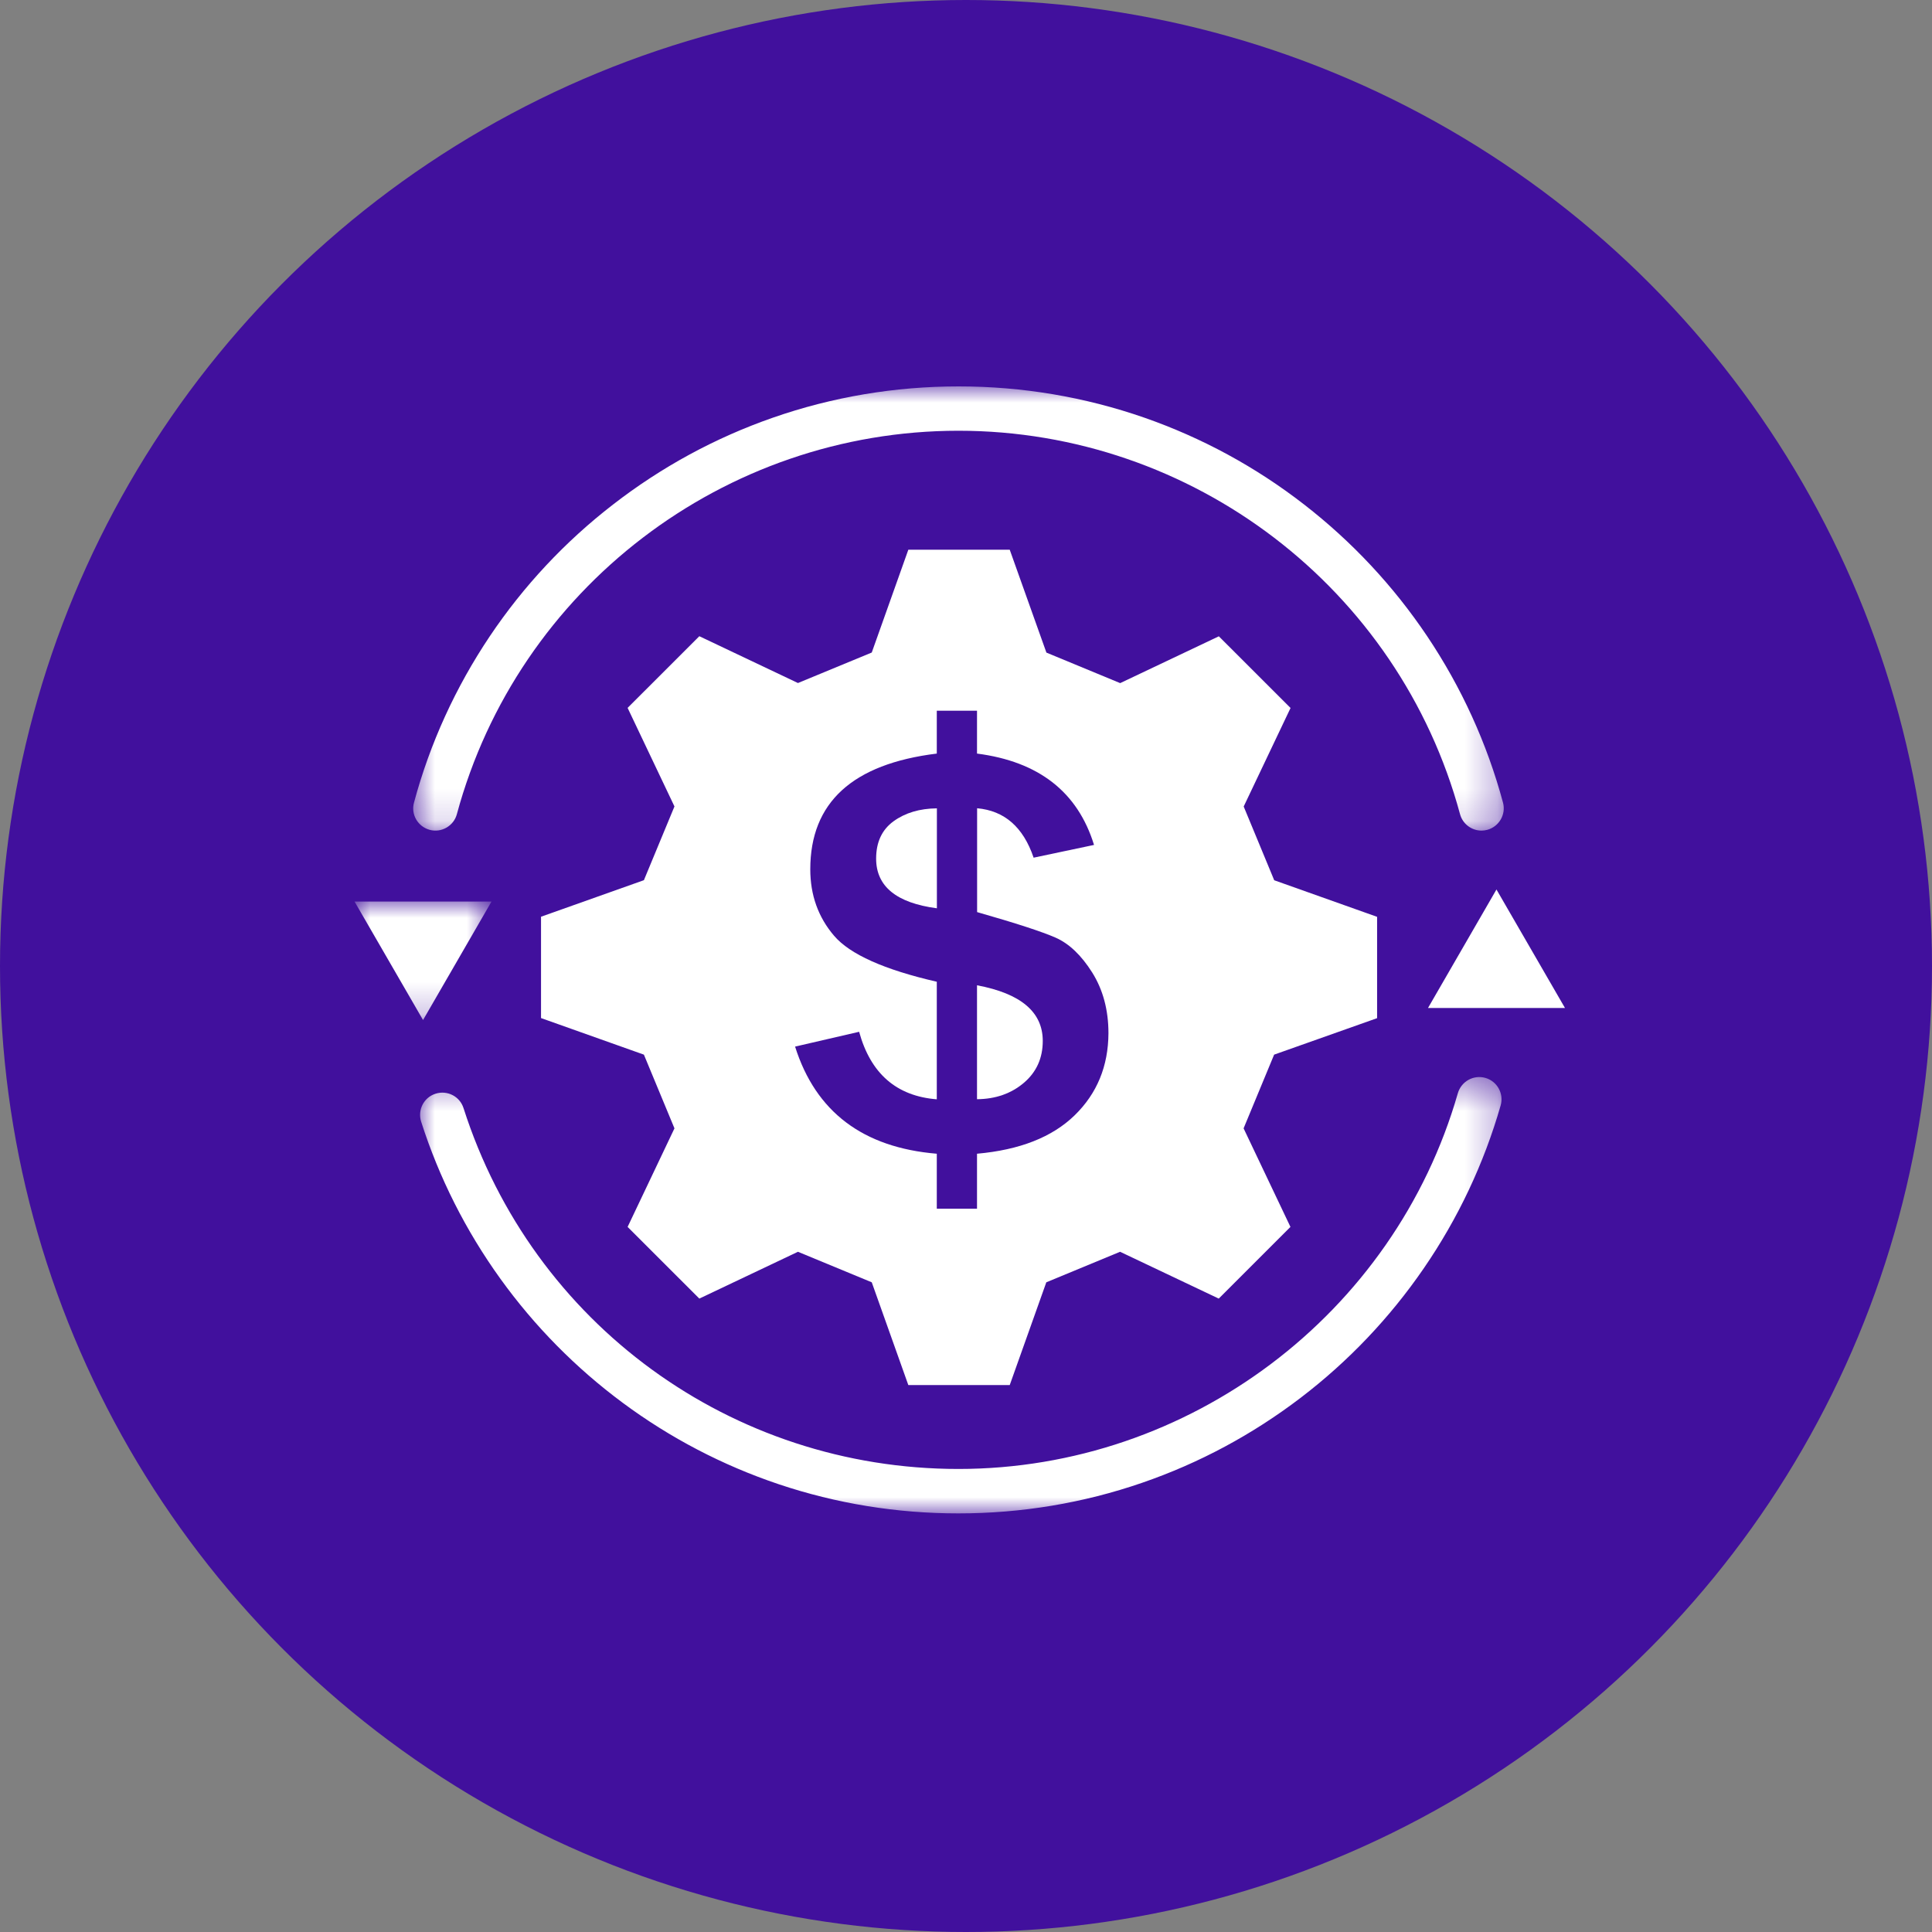 <?xml version="1.0" encoding="UTF-8"?>
<svg xmlns="http://www.w3.org/2000/svg" width="60" height="60" viewBox="0 0 60 60" fill="none">
  <rect x="0" y="0" width="60" height="60" fill="#808080" stroke="none"/>
  <circle cx="30" cy="30" r="30" fill="#41109D"></circle>
  <path d="M27.209 26.665C27.209 27.527 27.839 28.042 29.096 28.208V25.104C28.56 25.109 28.112 25.243 27.75 25.505C27.389 25.768 27.209 26.154 27.209 26.665Z" fill="white"></path>
  <path d="M42.767 31.62C42.767 30.048 42.767 30.045 42.767 28.473L39.572 27.337C39.194 26.424 39.001 25.961 38.624 25.047L40.079 21.987C38.966 20.875 38.964 20.872 37.852 19.761L34.788 21.215C33.874 20.837 33.41 20.645 32.497 20.267L31.358 17.072C29.785 17.072 29.782 17.072 28.209 17.072L27.073 20.265C26.158 20.642 25.695 20.835 24.781 21.212L21.718 19.758C20.605 20.87 20.602 20.872 19.491 21.984L20.946 25.045C20.568 25.958 20.375 26.421 19.997 27.335L16.802 28.47C16.802 30.042 16.802 30.045 16.802 31.617L19.997 32.753C20.375 33.666 20.568 34.129 20.946 35.042L19.491 38.103C20.602 39.215 20.605 39.218 21.718 40.329L24.781 38.875C25.695 39.252 26.158 39.445 27.073 39.823L28.209 43.015C29.782 43.015 29.785 43.015 31.358 43.015L32.494 39.823C33.408 39.445 33.872 39.252 34.785 38.875L37.849 40.329C38.961 39.218 38.964 39.215 40.076 38.103L38.621 35.042C38.999 34.129 39.192 33.666 39.569 32.753L42.767 31.62ZM33.373 34.638C32.676 35.316 31.666 35.712 30.342 35.83V37.538H29.093V35.83C26.802 35.639 25.333 34.531 24.692 32.503L26.681 32.043C27.038 33.342 27.842 34.041 29.093 34.14V30.489C27.461 30.114 26.397 29.638 25.904 29.062C25.411 28.486 25.164 27.798 25.164 26.997C25.164 24.922 26.475 23.725 29.093 23.403V22.072H30.342V23.403C32.258 23.65 33.469 24.595 33.976 26.24L32.1 26.636C31.779 25.688 31.195 25.176 30.345 25.101V28.326C31.554 28.671 32.365 28.936 32.786 29.121C33.204 29.306 33.582 29.667 33.92 30.203C34.255 30.738 34.424 31.368 34.424 32.088C34.419 33.109 34.07 33.96 33.373 34.638Z" fill="white"></path>
  <path d="M30.342 30.599V34.137C30.921 34.132 31.406 33.96 31.797 33.628C32.188 33.296 32.384 32.862 32.384 32.327C32.384 31.43 31.704 30.854 30.342 30.599Z" fill="white"></path>
  <mask id="mask0_2537_5263" style="mask-type:luminance" maskUnits="userSpaceOnUse" x="12" y="33" width="35" height="14">
    <path d="M12.963 33.412H46.744V47H12.963V33.412Z" fill="white"></path>
  </mask>
  <g mask="url(#mask0_2537_5263)">
    <path d="M46.13 33.475C45.763 33.371 45.382 33.583 45.275 33.95C43.305 40.822 36.927 45.62 29.765 45.62C22.717 45.62 16.539 41.116 14.395 34.413C14.28 34.049 13.892 33.85 13.527 33.966C13.162 34.081 12.964 34.469 13.079 34.834C13.637 36.579 14.465 38.219 15.54 39.713C16.601 41.186 17.879 42.482 19.338 43.564C20.814 44.659 22.444 45.508 24.178 46.092C25.973 46.695 27.852 47 29.763 47C31.719 47 33.638 46.681 35.471 46.049C37.243 45.439 38.9 44.549 40.395 43.408C41.874 42.279 43.158 40.928 44.211 39.397C45.281 37.841 46.085 36.138 46.604 34.33C46.709 33.963 46.497 33.58 46.13 33.475Z" fill="white"></path>
  </g>
  <mask id="mask1_2537_5263" style="mask-type:luminance" maskUnits="userSpaceOnUse" x="12" y="12" width="35" height="14">
    <path d="M12.731 12H46.744V25.866H12.731V12Z" fill="white"></path>
  </mask>
  <g mask="url(#mask1_2537_5263)">
    <path d="M13.342 25.771C13.709 25.87 14.09 25.653 14.189 25.283C16.084 18.275 22.489 13.377 29.765 13.377C37.042 13.377 43.447 18.272 45.342 25.283C45.425 25.591 45.704 25.795 46.01 25.795C46.068 25.795 46.13 25.787 46.189 25.771C46.556 25.672 46.776 25.291 46.677 24.925C46.181 23.087 45.388 21.349 44.324 19.761C43.276 18.2 41.989 16.823 40.502 15.669C38.998 14.501 37.329 13.596 35.541 12.972C33.689 12.327 31.749 12 29.771 12C27.793 12 25.85 12.327 24.001 12.972C22.21 13.596 20.541 14.504 19.038 15.669C17.545 16.823 16.258 18.2 15.21 19.761C14.146 21.349 13.353 23.084 12.857 24.925C12.755 25.291 12.975 25.669 13.342 25.771Z" fill="white"></path>
  </g>
  <path d="M44.348 31.304H48.602L46.474 27.624L44.348 31.304Z" fill="white"></path>
  <mask id="mask2_2537_5263" style="mask-type:luminance" maskUnits="userSpaceOnUse" x="11" y="27" width="5" height="5">
    <path d="M11 27.956H15.285V31.787H11V27.956Z" fill="white"></path>
  </mask>
  <g mask="url(#mask2_2537_5263)">
    <path d="M15.264 27.999H11.011L13.138 31.678L15.264 27.999Z" fill="white"></path>
  </g>
</svg>
